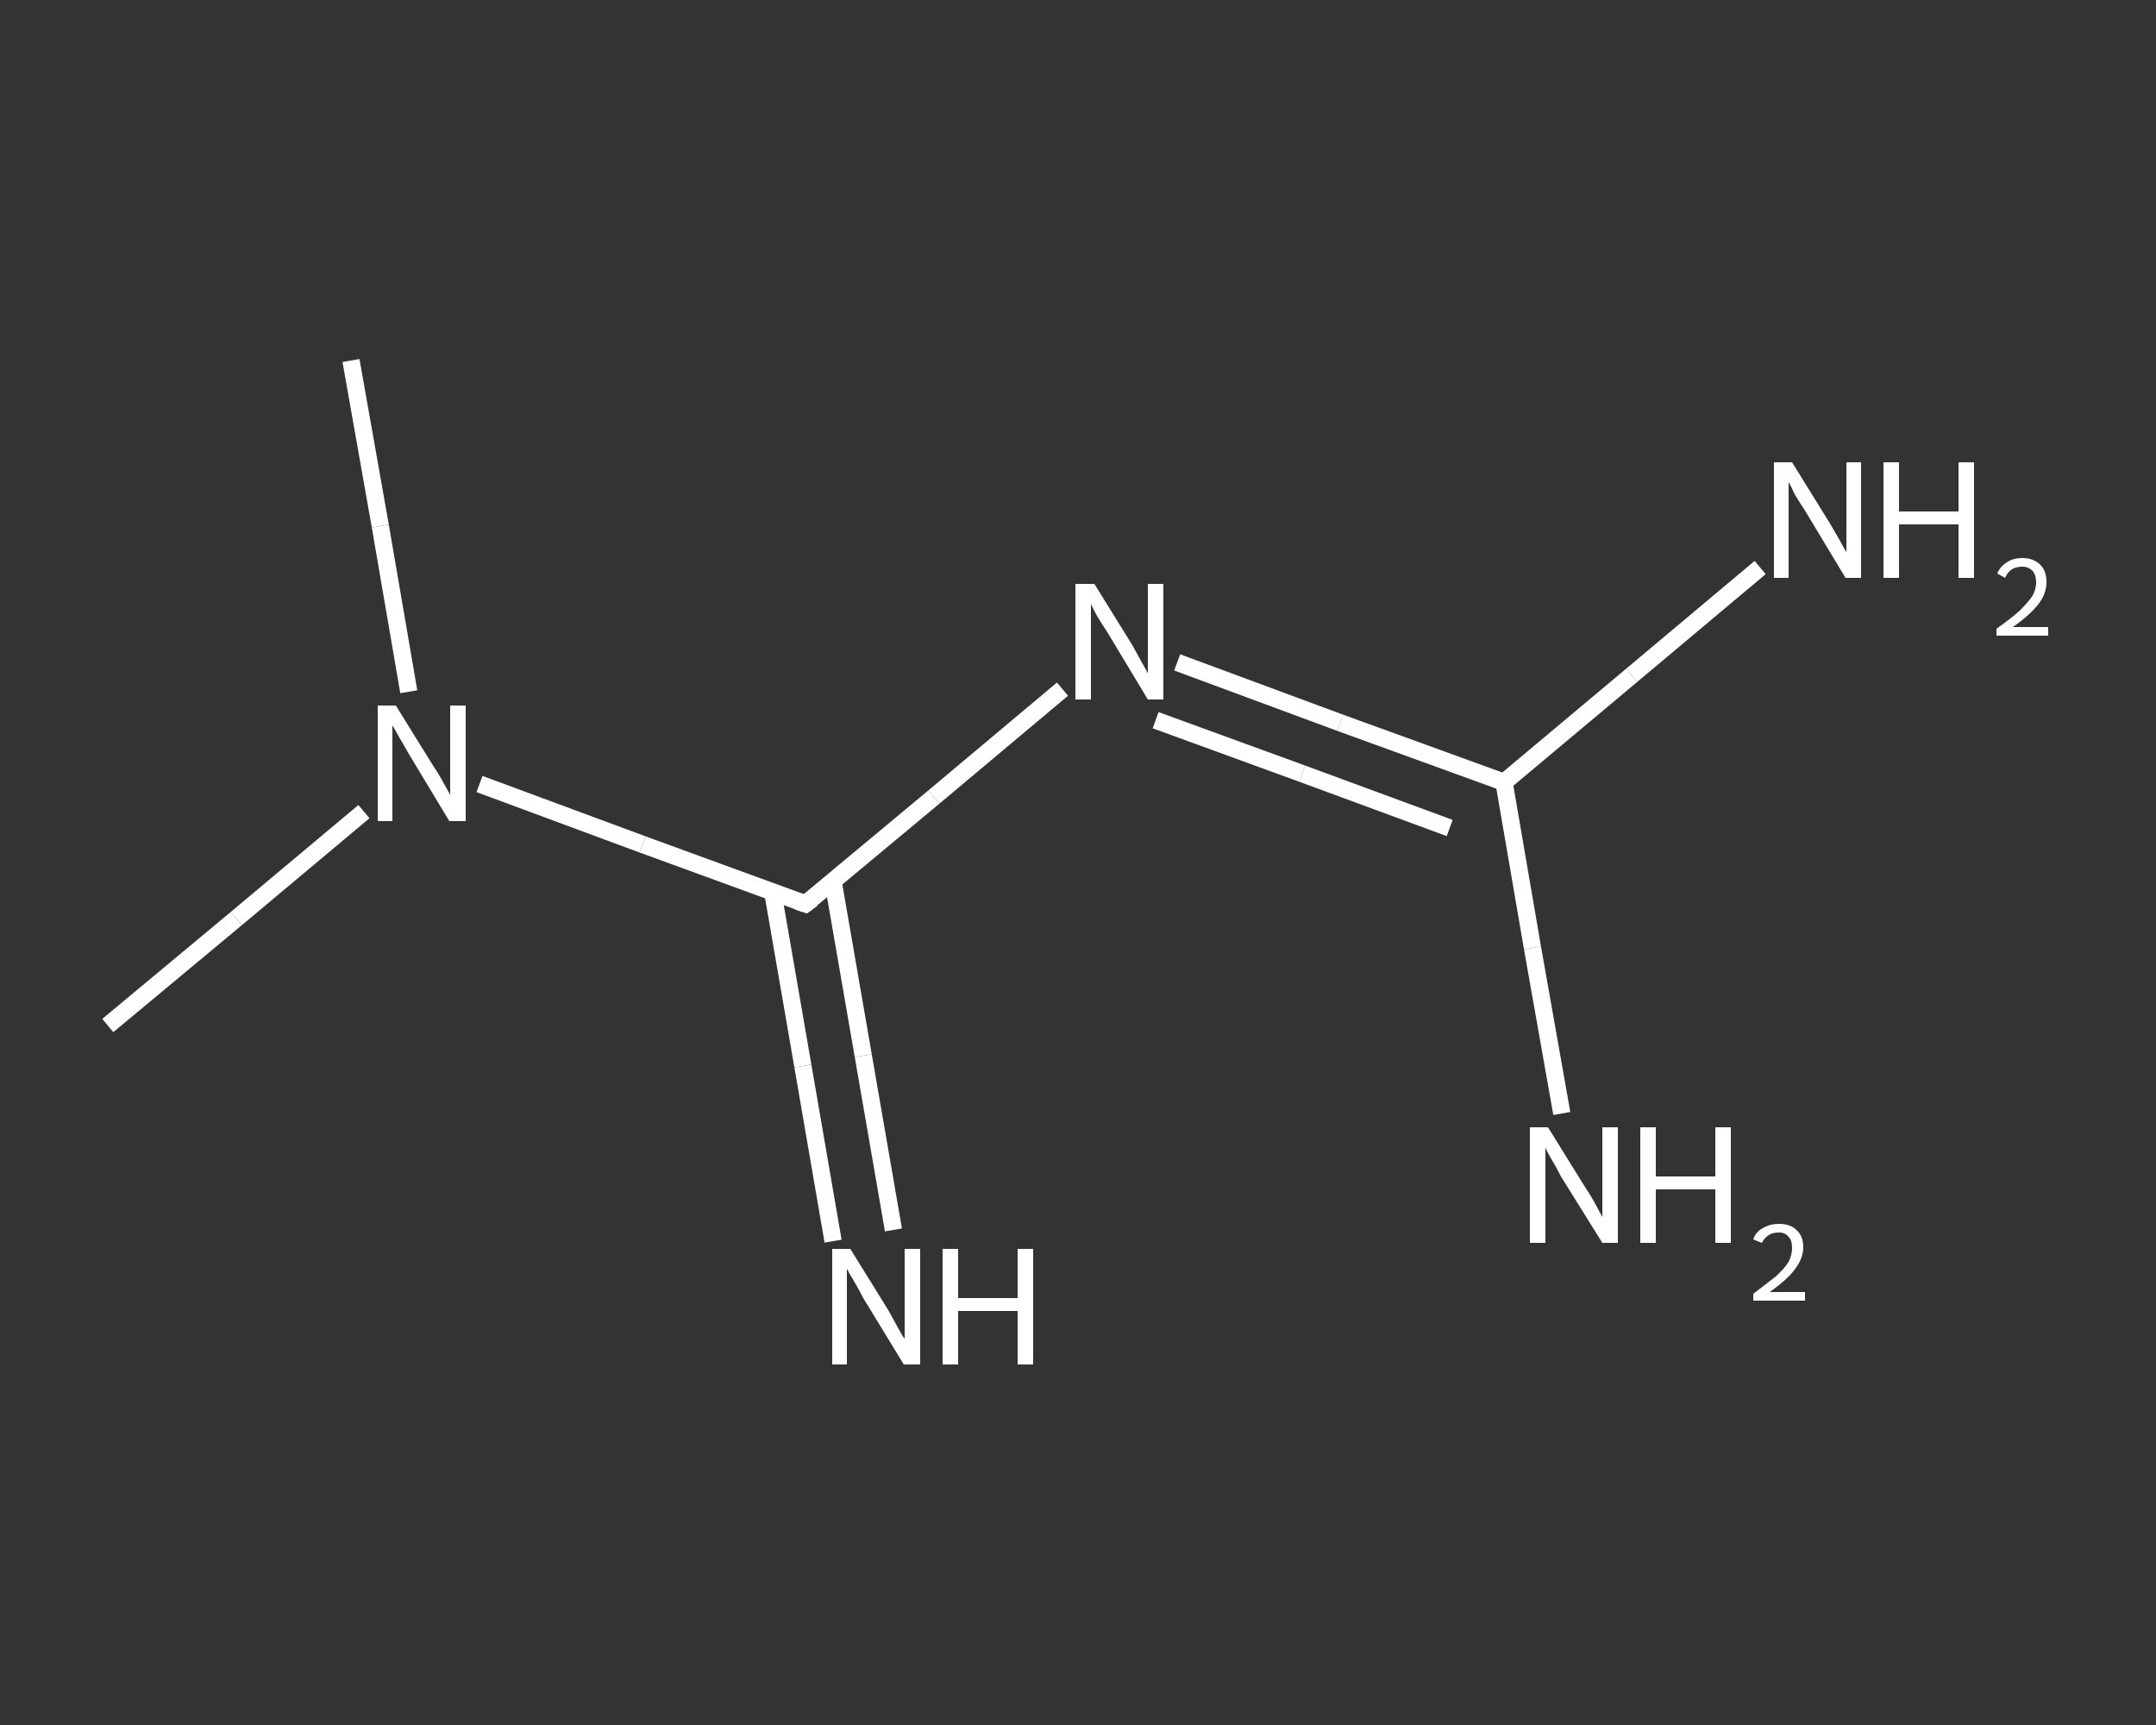 <?xml version='1.0' encoding='iso-8859-1'?>
<svg version='1.1' baseProfile='full'
              xmlns='http://www.w3.org/2000/svg'
                      xmlns:rdkit='http://www.rdkit.org/xml'
                      xmlns:xlink='http://www.w3.org/1999/xlink'
                  xml:space='preserve'
width='250px' height='200px' viewBox='0 0 250 200'>
<rect x="0" y="0" width="250" height="200" fill="#333333" stroke="none"/>
<!-- END OF HEADER -->
<rect style='opacity:1.0;fill:transparent;stroke:none' width='250.0' height='200.0' x='0.0' y='0.0'> </rect>
<path class='bond-0 atom-0 atom-1' d='M 40.7,41.8 L 44.1,61.0' style='fill:none;fill-rule:evenodd;stroke:#FFFFFF;stroke-width:2.0px;stroke-linecap:butt;stroke-linejoin:miter;stroke-opacity:1' />
<path class='bond-0 atom-0 atom-1' d='M 44.1,61.0 L 47.4,80.2' style='fill:none;fill-rule:evenodd;stroke:#FFFFFF;stroke-width:2.0px;stroke-linecap:butt;stroke-linejoin:miter;stroke-opacity:1' />
<path class='bond-1 atom-1 atom-2' d='M 42.2,94.1 L 27.4,106.5' style='fill:none;fill-rule:evenodd;stroke:#FFFFFF;stroke-width:2.0px;stroke-linecap:butt;stroke-linejoin:miter;stroke-opacity:1' />
<path class='bond-1 atom-1 atom-2' d='M 27.4,106.5 L 12.5,118.9' style='fill:none;fill-rule:evenodd;stroke:#FFFFFF;stroke-width:2.0px;stroke-linecap:butt;stroke-linejoin:miter;stroke-opacity:1' />
<path class='bond-2 atom-1 atom-3' d='M 55.6,90.9 L 74.5,97.9' style='fill:none;fill-rule:evenodd;stroke:#FFFFFF;stroke-width:2.0px;stroke-linecap:butt;stroke-linejoin:miter;stroke-opacity:1' />
<path class='bond-2 atom-1 atom-3' d='M 74.5,97.9 L 93.4,104.8' style='fill:none;fill-rule:evenodd;stroke:#FFFFFF;stroke-width:2.0px;stroke-linecap:butt;stroke-linejoin:miter;stroke-opacity:1' />
<path class='bond-3 atom-3 atom-4' d='M 89.6,103.4 L 93.1,123.6' style='fill:none;fill-rule:evenodd;stroke:#FFFFFF;stroke-width:2.0px;stroke-linecap:butt;stroke-linejoin:miter;stroke-opacity:1' />
<path class='bond-3 atom-3 atom-4' d='M 93.1,123.6 L 96.6,143.9' style='fill:none;fill-rule:evenodd;stroke:#FFFFFF;stroke-width:2.0px;stroke-linecap:butt;stroke-linejoin:miter;stroke-opacity:1' />
<path class='bond-3 atom-3 atom-4' d='M 96.6,102.2 L 100.1,122.4' style='fill:none;fill-rule:evenodd;stroke:#FFFFFF;stroke-width:2.0px;stroke-linecap:butt;stroke-linejoin:miter;stroke-opacity:1' />
<path class='bond-3 atom-3 atom-4' d='M 100.1,122.4 L 103.6,142.6' style='fill:none;fill-rule:evenodd;stroke:#FFFFFF;stroke-width:2.0px;stroke-linecap:butt;stroke-linejoin:miter;stroke-opacity:1' />
<path class='bond-4 atom-3 atom-5' d='M 93.4,104.8 L 108.3,92.4' style='fill:none;fill-rule:evenodd;stroke:#FFFFFF;stroke-width:2.0px;stroke-linecap:butt;stroke-linejoin:miter;stroke-opacity:1' />
<path class='bond-4 atom-3 atom-5' d='M 108.3,92.4 L 123.2,79.9' style='fill:none;fill-rule:evenodd;stroke:#FFFFFF;stroke-width:2.0px;stroke-linecap:butt;stroke-linejoin:miter;stroke-opacity:1' />
<path class='bond-5 atom-5 atom-6' d='M 136.5,76.8 L 155.4,83.8' style='fill:none;fill-rule:evenodd;stroke:#FFFFFF;stroke-width:2.0px;stroke-linecap:butt;stroke-linejoin:miter;stroke-opacity:1' />
<path class='bond-5 atom-5 atom-6' d='M 155.4,83.8 L 174.4,90.7' style='fill:none;fill-rule:evenodd;stroke:#FFFFFF;stroke-width:2.0px;stroke-linecap:butt;stroke-linejoin:miter;stroke-opacity:1' />
<path class='bond-5 atom-5 atom-6' d='M 134.0,83.5 L 151.0,89.7' style='fill:none;fill-rule:evenodd;stroke:#FFFFFF;stroke-width:2.0px;stroke-linecap:butt;stroke-linejoin:miter;stroke-opacity:1' />
<path class='bond-5 atom-5 atom-6' d='M 151.0,89.7 L 168.1,96.0' style='fill:none;fill-rule:evenodd;stroke:#FFFFFF;stroke-width:2.0px;stroke-linecap:butt;stroke-linejoin:miter;stroke-opacity:1' />
<path class='bond-6 atom-6 atom-7' d='M 174.4,90.7 L 189.2,78.3' style='fill:none;fill-rule:evenodd;stroke:#FFFFFF;stroke-width:2.0px;stroke-linecap:butt;stroke-linejoin:miter;stroke-opacity:1' />
<path class='bond-6 atom-6 atom-7' d='M 189.2,78.3 L 204.1,65.8' style='fill:none;fill-rule:evenodd;stroke:#FFFFFF;stroke-width:2.0px;stroke-linecap:butt;stroke-linejoin:miter;stroke-opacity:1' />
<path class='bond-7 atom-6 atom-8' d='M 174.4,90.7 L 177.7,109.9' style='fill:none;fill-rule:evenodd;stroke:#FFFFFF;stroke-width:2.0px;stroke-linecap:butt;stroke-linejoin:miter;stroke-opacity:1' />
<path class='bond-7 atom-6 atom-8' d='M 177.7,109.9 L 181.1,129.1' style='fill:none;fill-rule:evenodd;stroke:#FFFFFF;stroke-width:2.0px;stroke-linecap:butt;stroke-linejoin:miter;stroke-opacity:1' />
<path d='M 92.5,104.5 L 93.4,104.8 L 94.2,104.2' style='fill:none;stroke:#FFFFFF;stroke-width:2.0px;stroke-linecap:butt;stroke-linejoin:miter;stroke-opacity:1;' />
<path class='atom-1' d='M 45.9 81.8
L 50.3 88.9
Q 50.8 89.6, 51.5 90.9
Q 52.2 92.1, 52.2 92.2
L 52.2 81.8
L 54.0 81.8
L 54.0 95.2
L 52.1 95.2
L 47.4 87.4
Q 46.9 86.5, 46.3 85.5
Q 45.7 84.4, 45.5 84.1
L 45.5 95.2
L 43.8 95.2
L 43.8 81.8
L 45.9 81.8
' fill='#FFFFFF'/>
<path class='atom-4' d='M 98.6 144.8
L 103.0 151.9
Q 103.4 152.6, 104.1 153.9
Q 104.8 155.2, 104.9 155.2
L 104.9 144.8
L 106.7 144.8
L 106.7 158.2
L 104.8 158.2
L 100.1 150.5
Q 99.6 149.5, 99.0 148.5
Q 98.4 147.5, 98.2 147.1
L 98.2 158.2
L 96.5 158.2
L 96.5 144.8
L 98.6 144.8
' fill='#FFFFFF'/>
<path class='atom-4' d='M 109.3 144.8
L 111.1 144.8
L 111.1 150.5
L 118.0 150.5
L 118.0 144.8
L 119.8 144.8
L 119.8 158.2
L 118.0 158.2
L 118.0 152.0
L 111.1 152.0
L 111.1 158.2
L 109.3 158.2
L 109.3 144.8
' fill='#FFFFFF'/>
<path class='atom-5' d='M 126.9 67.7
L 131.3 74.8
Q 131.7 75.5, 132.4 76.8
Q 133.1 78.0, 133.1 78.1
L 133.1 67.7
L 134.9 67.7
L 134.9 81.1
L 133.1 81.1
L 128.4 73.3
Q 127.8 72.4, 127.2 71.4
Q 126.6 70.3, 126.5 70.0
L 126.5 81.1
L 124.7 81.1
L 124.7 67.7
L 126.9 67.7
' fill='#FFFFFF'/>
<path class='atom-7' d='M 207.8 53.6
L 212.2 60.7
Q 212.6 61.4, 213.3 62.6
Q 214.0 63.9, 214.1 64.0
L 214.1 53.6
L 215.8 53.6
L 215.8 67.0
L 214.0 67.0
L 209.3 59.2
Q 208.7 58.3, 208.1 57.3
Q 207.6 56.2, 207.4 55.9
L 207.4 67.0
L 205.7 67.0
L 205.7 53.6
L 207.8 53.6
' fill='#FFFFFF'/>
<path class='atom-7' d='M 218.4 53.6
L 220.2 53.6
L 220.2 59.3
L 227.1 59.3
L 227.1 53.6
L 228.9 53.6
L 228.9 67.0
L 227.1 67.0
L 227.1 60.8
L 220.2 60.8
L 220.2 67.0
L 218.4 67.0
L 218.4 53.6
' fill='#FFFFFF'/>
<path class='atom-7' d='M 231.6 66.5
Q 231.9 65.7, 232.7 65.2
Q 233.4 64.7, 234.5 64.7
Q 235.8 64.7, 236.6 65.5
Q 237.3 66.2, 237.3 67.5
Q 237.3 68.8, 236.4 70.0
Q 235.4 71.3, 233.4 72.7
L 237.5 72.7
L 237.5 73.7
L 231.5 73.7
L 231.5 72.9
Q 233.2 71.7, 234.2 70.8
Q 235.1 69.9, 235.6 69.2
Q 236.1 68.4, 236.1 67.5
Q 236.1 66.7, 235.7 66.2
Q 235.2 65.7, 234.5 65.7
Q 233.8 65.7, 233.3 66.0
Q 232.8 66.3, 232.5 67.0
L 231.6 66.5
' fill='#FFFFFF'/>
<path class='atom-8' d='M 179.5 130.7
L 183.9 137.8
Q 184.4 138.5, 185.1 139.8
Q 185.8 141.1, 185.8 141.1
L 185.8 130.7
L 187.6 130.7
L 187.6 144.1
L 185.8 144.1
L 181.0 136.4
Q 180.5 135.4, 179.9 134.4
Q 179.3 133.4, 179.2 133.0
L 179.2 144.1
L 177.4 144.1
L 177.4 130.7
L 179.5 130.7
' fill='#FFFFFF'/>
<path class='atom-8' d='M 190.2 130.7
L 192.0 130.7
L 192.0 136.4
L 198.9 136.4
L 198.9 130.7
L 200.7 130.7
L 200.7 144.1
L 198.9 144.1
L 198.9 137.9
L 192.0 137.9
L 192.0 144.1
L 190.2 144.1
L 190.2 130.7
' fill='#FFFFFF'/>
<path class='atom-8' d='M 203.3 143.7
Q 203.6 142.8, 204.4 142.4
Q 205.2 141.9, 206.3 141.9
Q 207.6 141.9, 208.3 142.6
Q 209.1 143.3, 209.1 144.6
Q 209.1 145.9, 208.1 147.2
Q 207.2 148.4, 205.2 149.8
L 209.3 149.8
L 209.3 150.8
L 203.3 150.8
L 203.3 150.0
Q 204.9 148.8, 205.9 148.0
Q 206.9 147.1, 207.4 146.3
Q 207.8 145.5, 207.8 144.7
Q 207.8 143.8, 207.4 143.4
Q 207.0 142.9, 206.3 142.9
Q 205.5 142.9, 205.1 143.2
Q 204.6 143.5, 204.3 144.1
L 203.3 143.7
' fill='#FFFFFF'/>
</svg>
